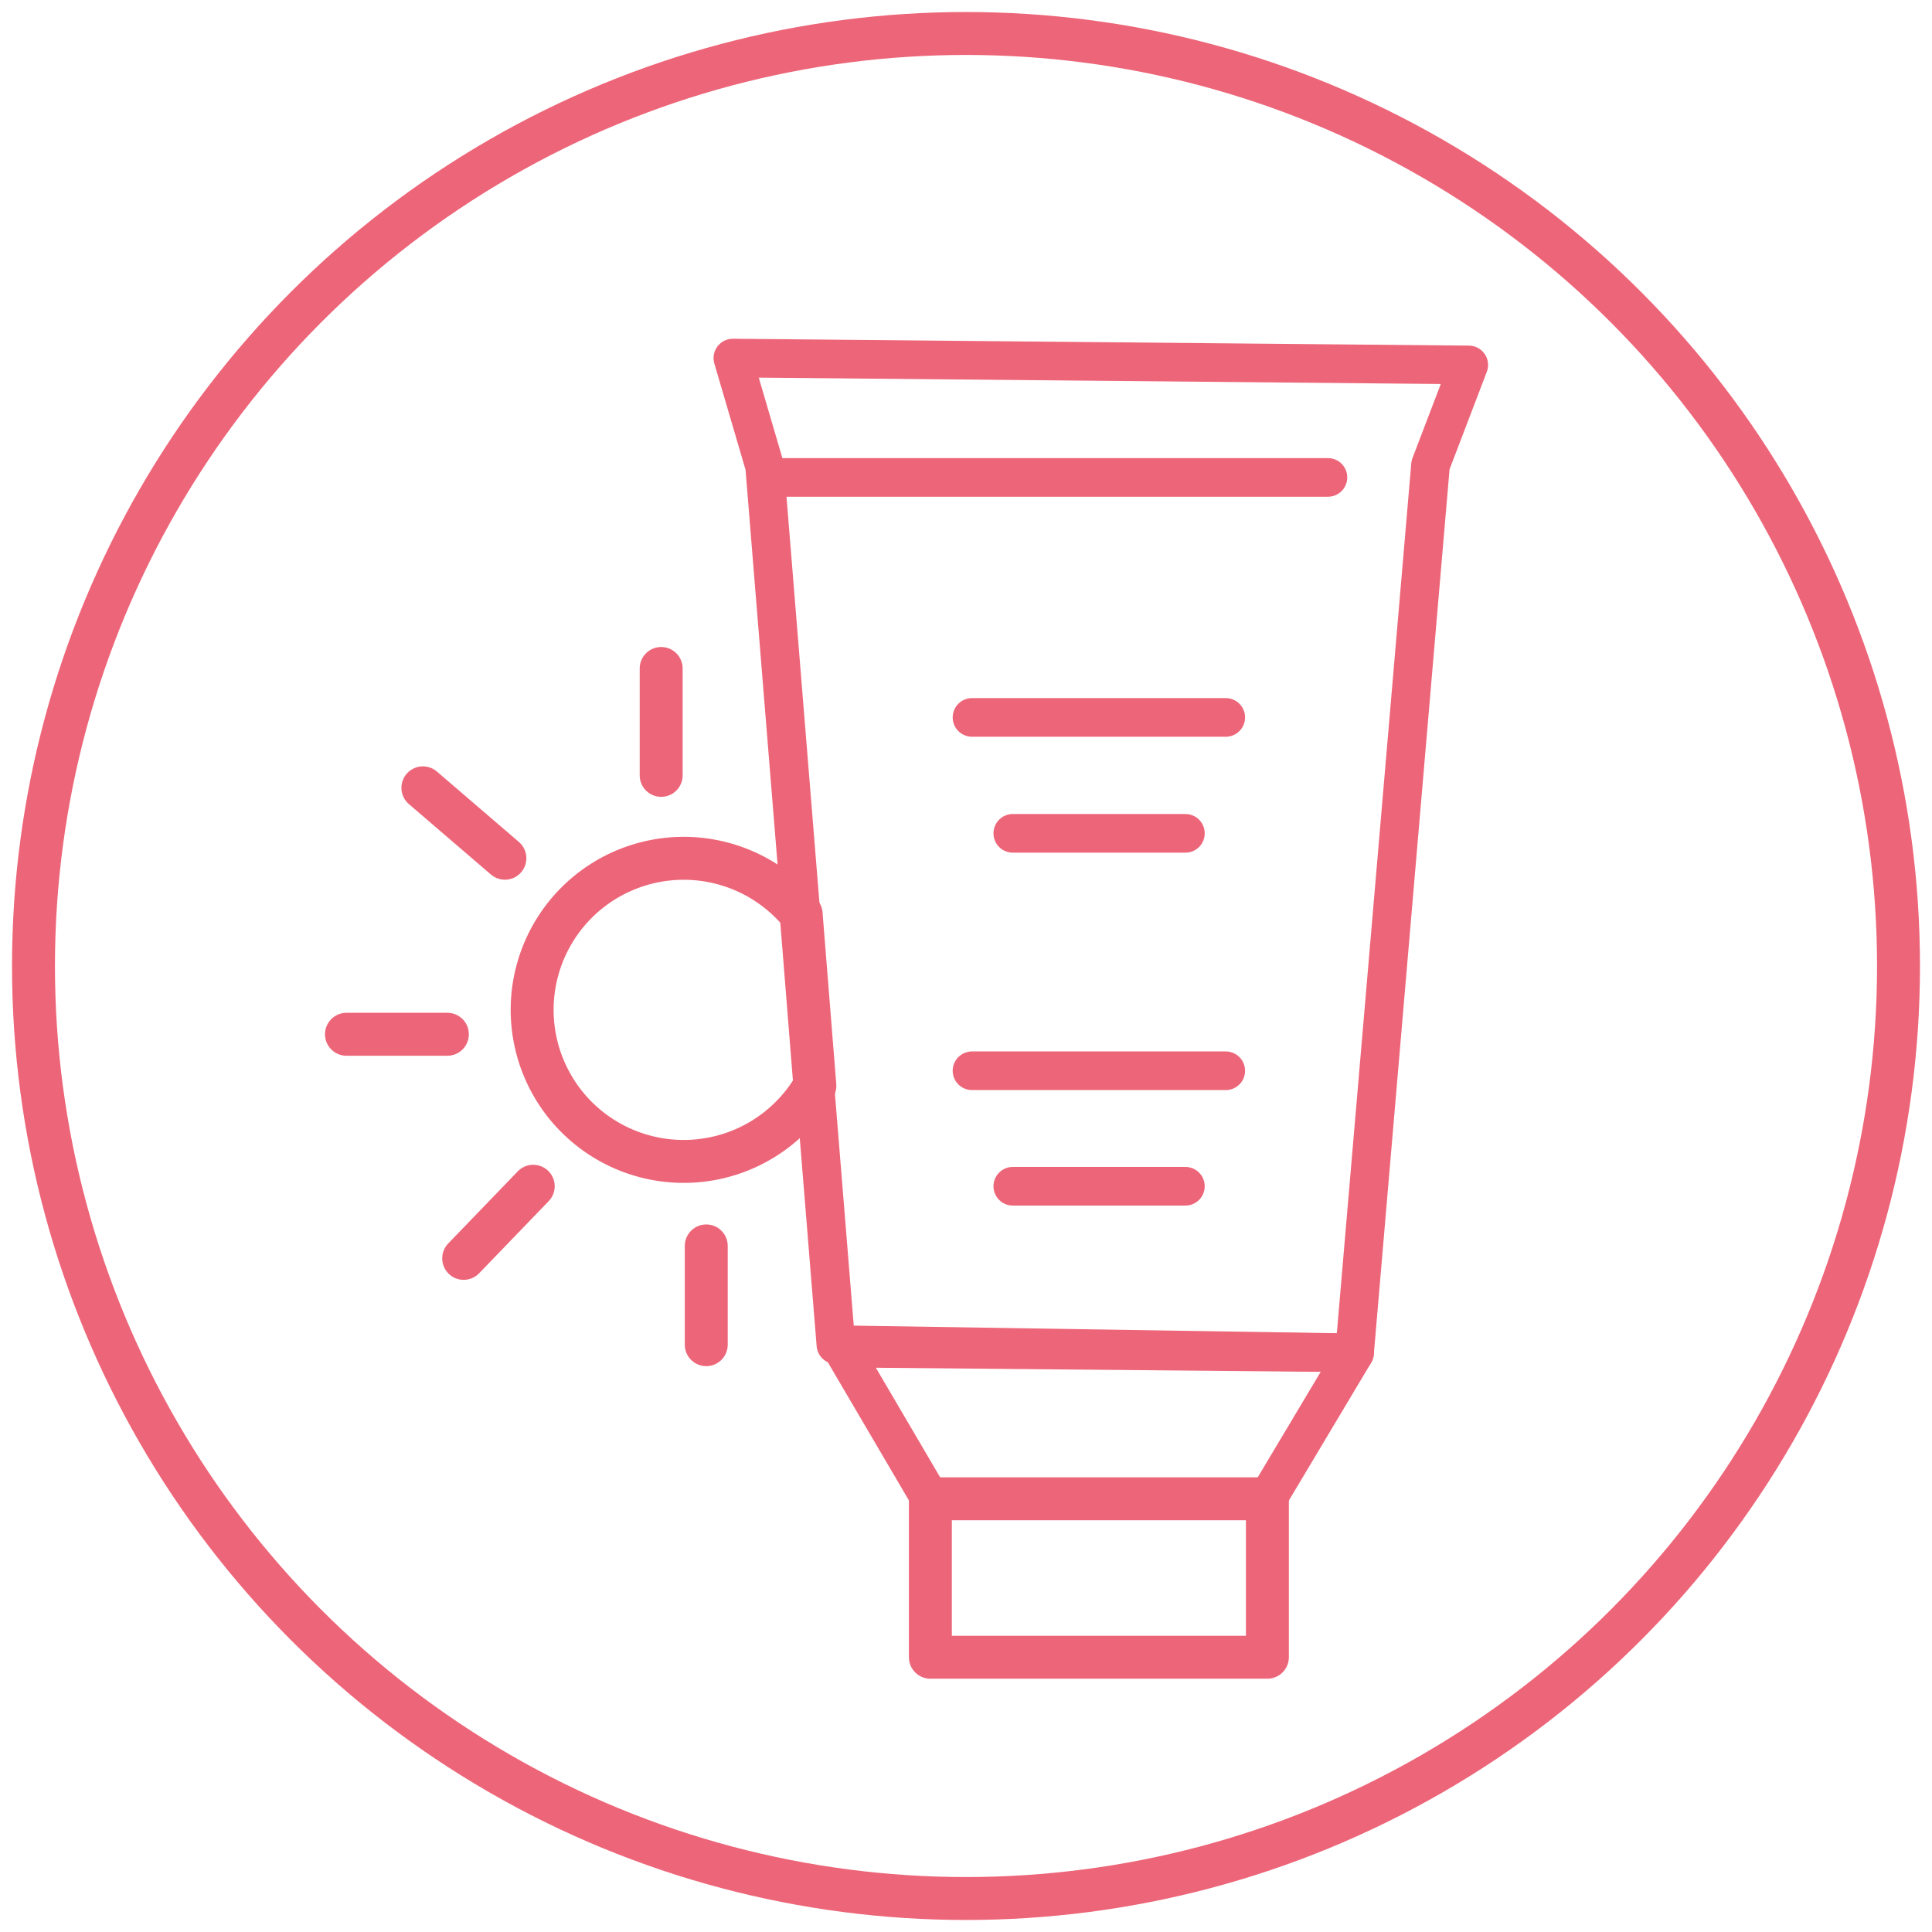 <svg id="Layer_1" data-name="Layer 1" xmlns="http://www.w3.org/2000/svg" width="45" height="45" viewBox="0 0 45 45"><defs><style>.cls-1,.cls-2{fill:none;stroke:#ed6578;stroke-linecap:round;stroke-linejoin:round;}.cls-2{stroke-width:0.9px;}</style></defs><circle class="cls-1" cx="22.5" cy="22.5" r="21.72"/><line class="cls-1" x1="15.4" y1="18.06" x2="15.4" y2="15.57"/><line class="cls-1" x1="11.76" y1="19.99" x2="9.85" y2="18.35"/><line class="cls-1" x1="10.42" y1="24.09" x2="8.07" y2="24.09"/><line class="cls-1" x1="12.42" y1="27.63" x2="10.8" y2="29.31"/><line class="cls-1" x1="16.45" y1="29.02" x2="16.45" y2="31.32"/><rect class="cls-1" x="21.67" y="34.91" width="7.85" height="3.69"/><polygon class="cls-2" points="21.67 34.91 19.61 31.4 31.55 31.51 29.52 34.91 21.67 34.91"/><polygon class="cls-2" points="17.07 8.34 34.21 8.5 33.32 10.83 31.55 31.51 19.47 31.32 17.81 10.86 17.07 8.34"/><line class="cls-2" x1="18.03" y1="11.12" x2="30.93" y2="11.12"/><line class="cls-2" x1="22.64" y1="24.94" x2="28.55" y2="24.94"/><line class="cls-2" x1="23.59" y1="27.63" x2="27.61" y2="27.63"/><line class="cls-2" x1="22.64" y1="16.71" x2="28.55" y2="16.71"/><line class="cls-2" x1="23.59" y1="19.41" x2="27.61" y2="19.41"/><path class="cls-1" d="M18.66,21.29a3.53,3.53,0,1,0,.32,4Z"/></svg>